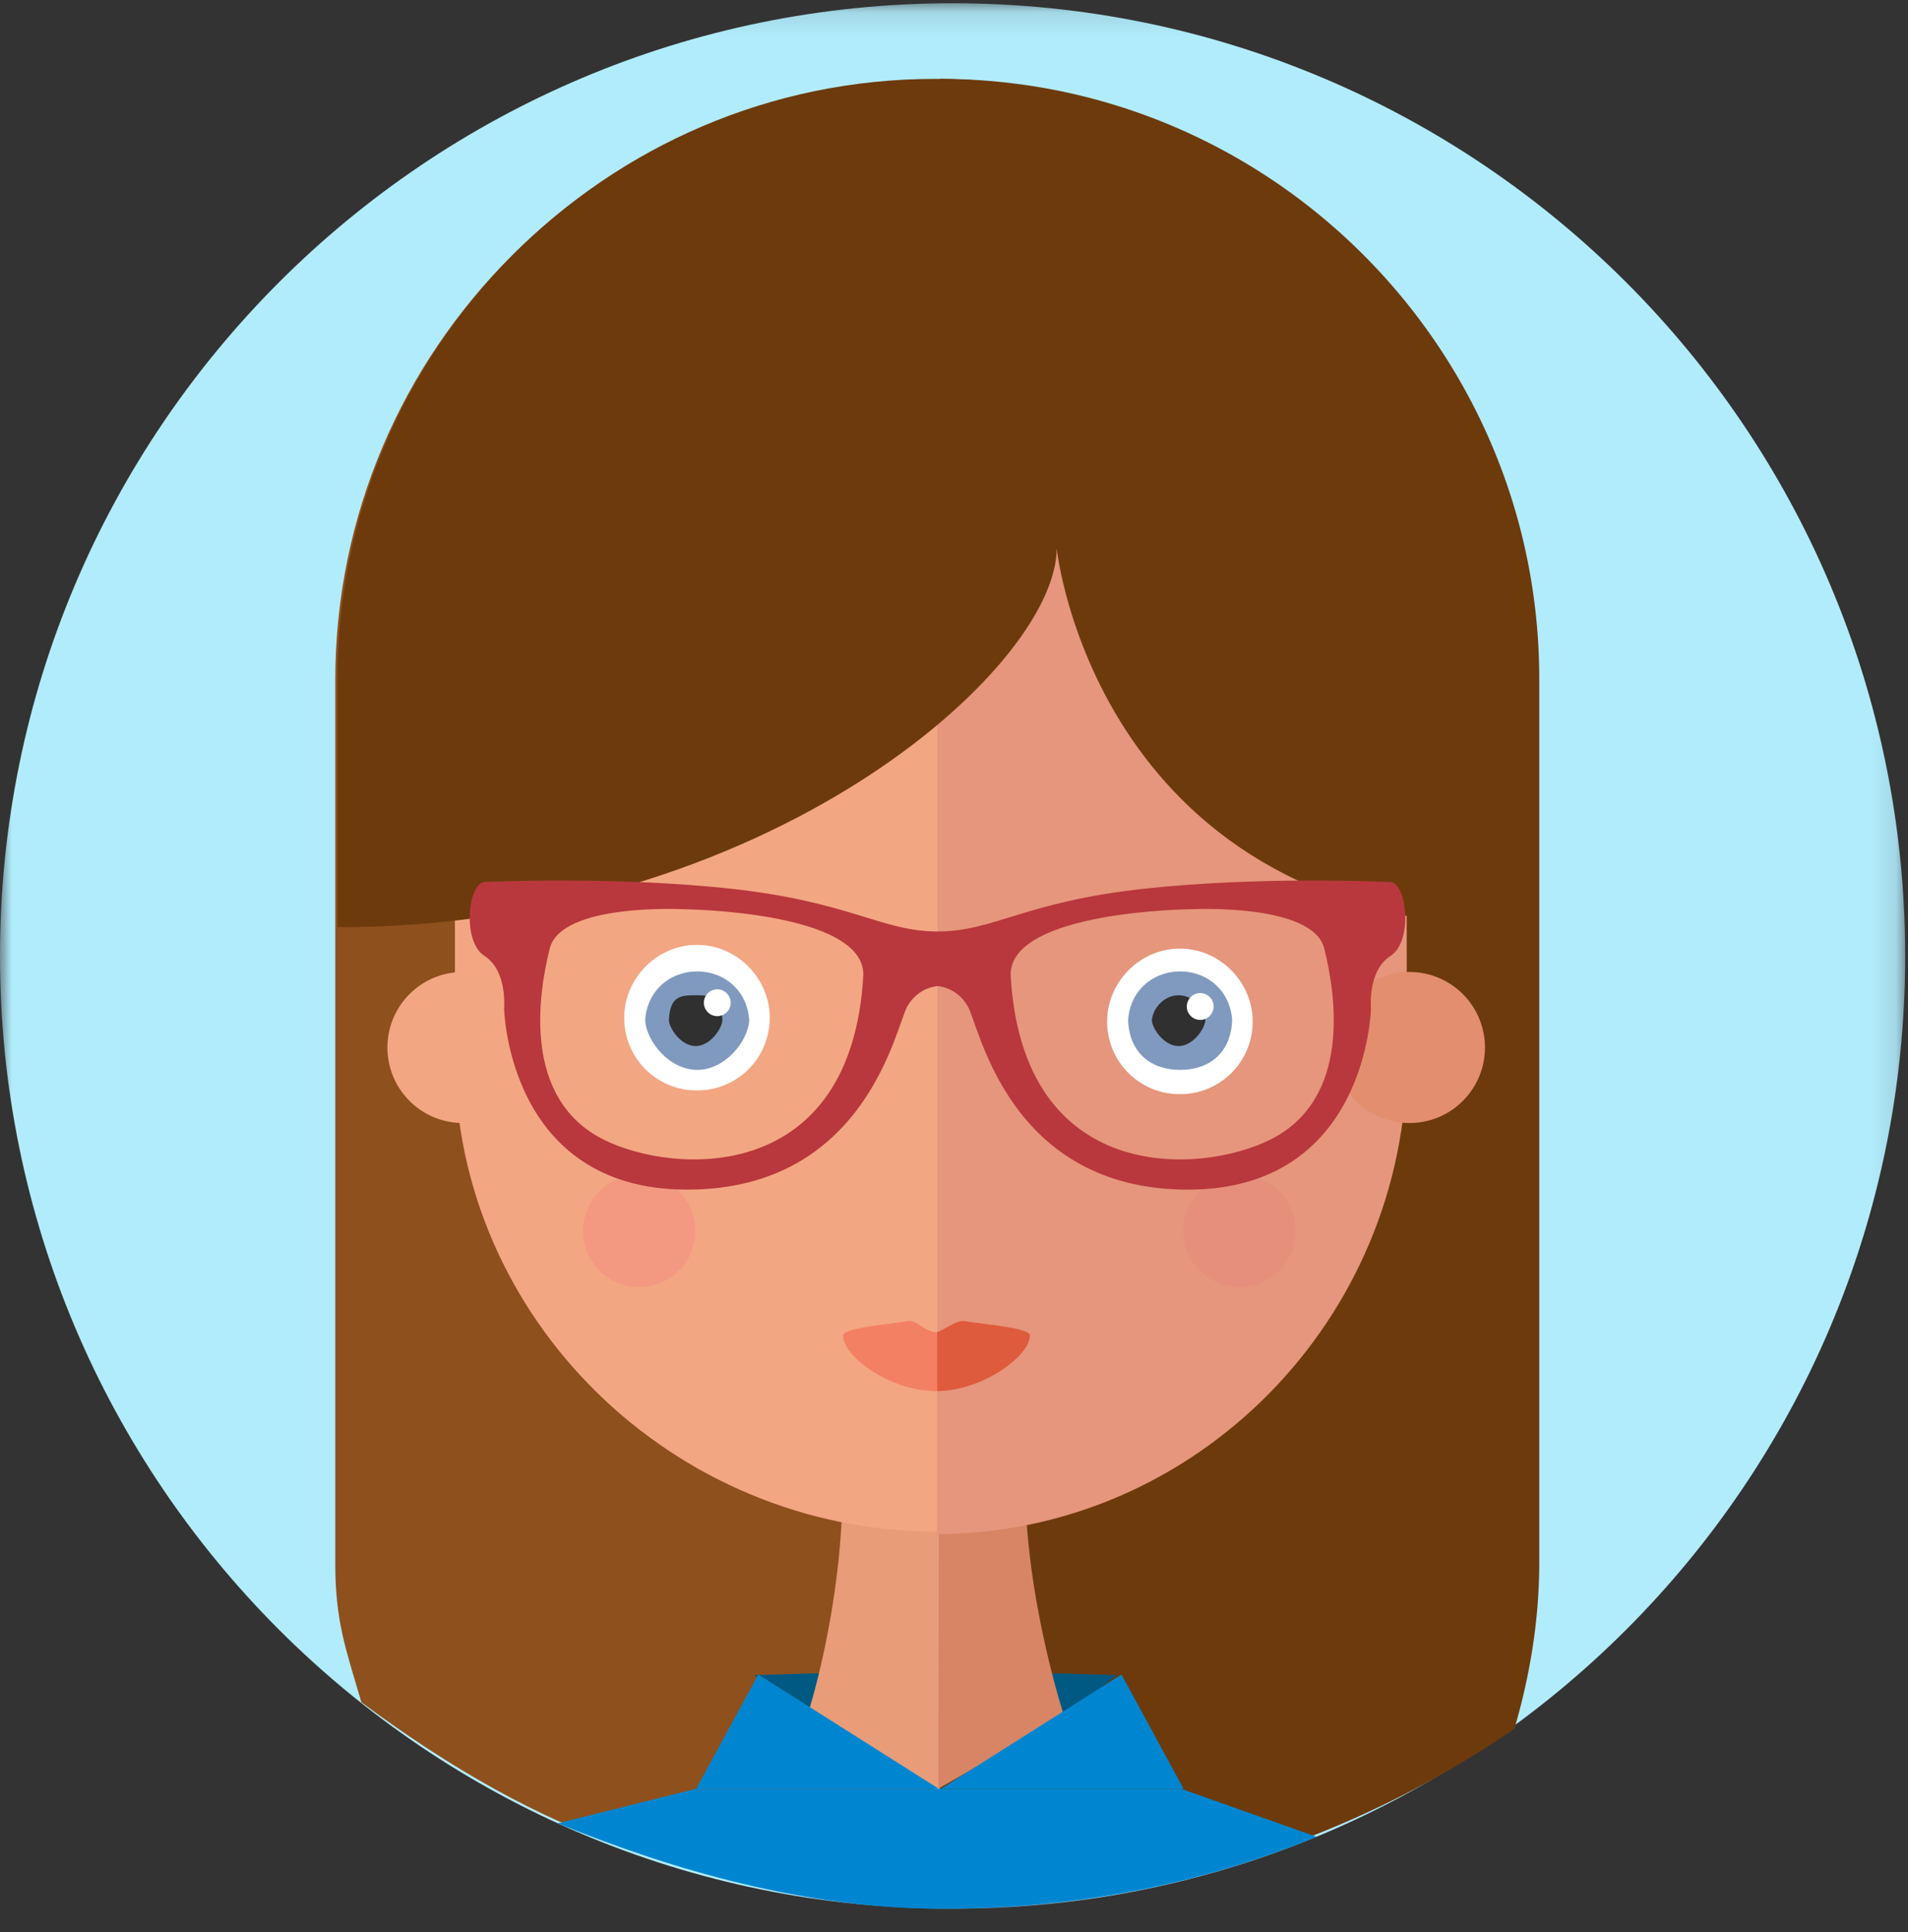 <svg xmlns="http://www.w3.org/2000/svg" xmlns:xlink="http://www.w3.org/1999/xlink" width="80" height="81" viewBox="0 0 80 81">
    <rect x="0" y="0" width="80" height="81" fill="#333333" stroke="none"/>
    <defs>
        <path id="a" d="M0 .118h79.882V80H0z"/>
    </defs>
    <g fill="none" fill-rule="evenodd">
        <g transform="translate(0 .017)">
            <mask id="b" fill="#fff">
                <use xlink:href="#a"/>
            </mask>
            <path fill="#B1ECFC" d="M79.882 40.059C79.882 62.118 62 80 39.94 80S0 62.118 0 40.059 17.882.119 39.941.119 79.881 18 79.881 40.058" mask="url(#b)"/>
        </g>
        <path fill="#8E501D" d="M14.058 28.515v37.034c0 2.424.444 3.59 1.095 5.813 7.76 5.757 14.038 7.779 23.929 8.582.042.004.116 0 .116 0V3.37c-13.889.003-25.14 11.317-25.14 25.145"/>
        <path fill="#6D3A0C" d="M64.54 28.452v37.034c0 2.424-.393 4.768-1.044 6.99a42.32 42.32 0 0 1-24.097 7.405V3.307c13.888.003 25.14 11.317 25.14 25.145"/>
        <path fill="#005983" d="M34.354 71.971l-2.736-1.745 2.714-.083c.38.87.022 1.828.022 1.828M44.617 71.971l2.209-1.745-2.714-.083c.148.87.505 1.828.505 1.828"/>
        <path fill="#E89C78" d="M35.333 62.156c0 5.321-1.499 9.815-1.499 9.815l5.5 3.016.017-16.632c-1.675-.027-4.018 1.175-4.018 3.801"/>
        <path fill="#D78565" d="M42.987 62.156c0-2.453-1.626-3.774-3.636-3.801l-.017 16.632 5.292-3.016s-1.64-4.97-1.64-9.815"/>
        <path fill="#F3A682" d="M19.075 29.494v14.868c0 10.916 9.142 19.847 20.218 19.849V9.646c-11.076.002-20.218 8.933-20.218 19.848"/>
        <path fill="#E6967C" d="M39.226 9.603l.091-.043h-.024v54.852h.024l-.09-.1c10.916 0 19.756-9.033 19.756-19.95V29.494c0-10.916-8.84-19.891-19.757-19.891"/>
        <path fill="#F3A682" d="M22.576 43.913a3.166 3.166 0 1 1-6.332 0 3.166 3.166 0 0 1 6.332 0"/>
        <path fill="#E38E6E" d="M62.263 43.913a3.166 3.166 0 1 1-6.332 0 3.166 3.166 0 0 1 6.332 0"/>
        <path fill="#6D3A0C" d="M39.205 3.307c13.83 0 25.053 11.315 25.053 25.145v10.444c-18.284 0-19.953-15.908-19.953-15.908 0 5.02-12.177 15.882-30.167 15.882l.014.002v-10.42c0-13.83 11.224-25.145 25.053-25.145"/>
        <path fill="#FFF" d="M29.252 41.667a.562.562 0 1 0 1.124 0 .562.562 0 0 0-1.124 0"/>
        <path fill="#FFF" d="M29.223 39.61c-1.684 0-3.05 1.414-3.05 3.051a3.034 3.034 0 0 0 3.05 3.051 3.034 3.034 0 0 0 3.051-3.05c0-1.638-1.365-3.052-3.05-3.052"/>
        <path fill="#809ABF" d="M31.416 42.788c0-.02.002 0 .002 0h-.004c-.063-1.231-1.015-2.064-2.181-2.064-1.166 0-2.119.833-2.181 2.064h-.004s.001-.02.002 0c0 .02-.002 0-.002 0h.004c.062.879 1.015 2.063 2.18 2.063 1.167 0 2.12-1.184 2.182-2.063h.004s-.001.02-.002 0"/>
        <path fill="#303030" d="M30.29 42.788c0-.352.002 0 .002 0h-.003c-.031-1.055-.52-1.065-1.121-1.065-.6 0-1.09.01-1.12 1.065h-.004s.002-.352.002 0h-.002.003c.031.351.52 1.065 1.121 1.065.6 0 1.09-.714 1.12-1.065h.004-.002z"/>
        <path fill="#FFF" d="M30.636 42.013a.562.562 0 1 1-1.123 0 .562.562 0 0 1 1.123 0M49.5 41.824a.562.562 0 1 0 1.124 0 .562.562 0 0 0-1.123 0"/>
        <path fill="#FFF" d="M49.472 39.767c-1.685 0-3.05 1.414-3.05 3.051a3.034 3.034 0 0 0 3.05 3.05 3.034 3.034 0 0 0 3.051-3.05c0-1.637-1.366-3.05-3.05-3.05"/>
        <path fill="#809ABF" d="M51.665 42.788c0-.02.001 0 .001 0h-.003c-.063-1.231-1.015-2.064-2.181-2.064-1.166 0-2.119.833-2.182 2.064h-.003s0-.02.001 0c0 .02-.001 0-.001 0h.003c.063 1.406 1.016 2.063 2.182 2.063s2.118-.657 2.18-2.063h.004s0 .02-.001 0"/>
        <path fill="#303030" d="M50.539 42.788h.001-.003c-.03-.528-.52-1.065-1.12-1.065-.601 0-1.09.537-1.121 1.065h-.003.003c.03.351.52 1.065 1.12 1.065.601 0 1.09-.714 1.121-1.065h.003-.001z"/>
        <path fill="#FFF" d="M50.885 42.17a.562.562 0 1 1-1.123 0 .562.562 0 0 1 1.123 0"/>
        <path fill="#B8383D" d="M22.65 38.12c0 .17-.416.307-.93.307s-.93-.138-.93-.308c0-.17.416-.308.93-.308s.93.138.93.308M57.641 38.12c0 .17-.417.307-.93.307-.514 0-.931-.138-.931-.308 0-.17.417-.308.93-.308.514 0 .931.138.931.308"/>
        <path fill="#F39982" d="M29.152 51.603a2.353 2.353 0 1 1-4.706 0 2.353 2.353 0 0 1 4.706 0"/>
        <path fill="#E68F7C" d="M54.322 51.603a2.353 2.353 0 1 1-4.706 0 2.353 2.353 0 0 1 4.706 0"/>
        <path fill="#B8383D" d="M53.264 47.774c-2.959 1.48-10.41 1.918-10.89-6.917 0-2.671 7.534-2.74 7.534-2.74s5.136-.274 5.616 1.644c.48 1.917 1.164 6.3-2.26 8.013m-27.954 0c-3.425-1.712-2.74-6.096-2.26-8.013.479-1.918 5.616-1.644 5.616-1.644s7.533.069 7.533 2.74c-.48 8.835-7.93 8.396-10.89 6.917M58.3 36.976s-5.35-.264-10.35.283c-4.999.548-6.283 1.79-8.636 1.79-2.353 0-3.643-1.242-8.642-1.79-5-.547-10.355-.283-10.355-.283-.685.026-.964 2.485 0 3.101.965.616.819 2.192.819 2.192s.14 7.602 7.673 7.602 8.756-6.865 9.235-7.687c.48-.822 1.27-.844 1.27-.844s.785.022 1.264.844c.48.822 1.699 7.687 9.232 7.687 7.534 0 7.672-7.602 7.672-7.602s-.148-1.576.817-2.192c.964-.616.685-3.075 0-3.1"/>
        <path fill="#F38062" d="M39.262 55.847c-.473 0-.855-.536-1.19-.465-.506.108-2.724.258-2.724.602 0 .856 1.92 2.334 3.913 2.334l.032-.001v-2.472l-.03.002"/>
        <path fill="#DE5B3D" d="M43.184 55.984c0-.344-2.223-.493-2.728-.601-.326-.07-.987.432-1.163.462v2.472c1.934-.02 3.89-1.483 3.89-2.333"/>
        <path fill="#0086D1" d="M29.191 74.987l2.604-4.787 7.566 4.787zM49.625 74.987L47.022 70.2l-7.566 4.787z"/>
        <path fill="#0086D1" d="M29.191 74.987l-5.803 1.45c4.895 1.993 10.466 3.58 16.08 3.58 5.64 0 10.822-.997 15.73-3.017l-5.681-2.013H29.19z"/>
    </g>
</svg>
